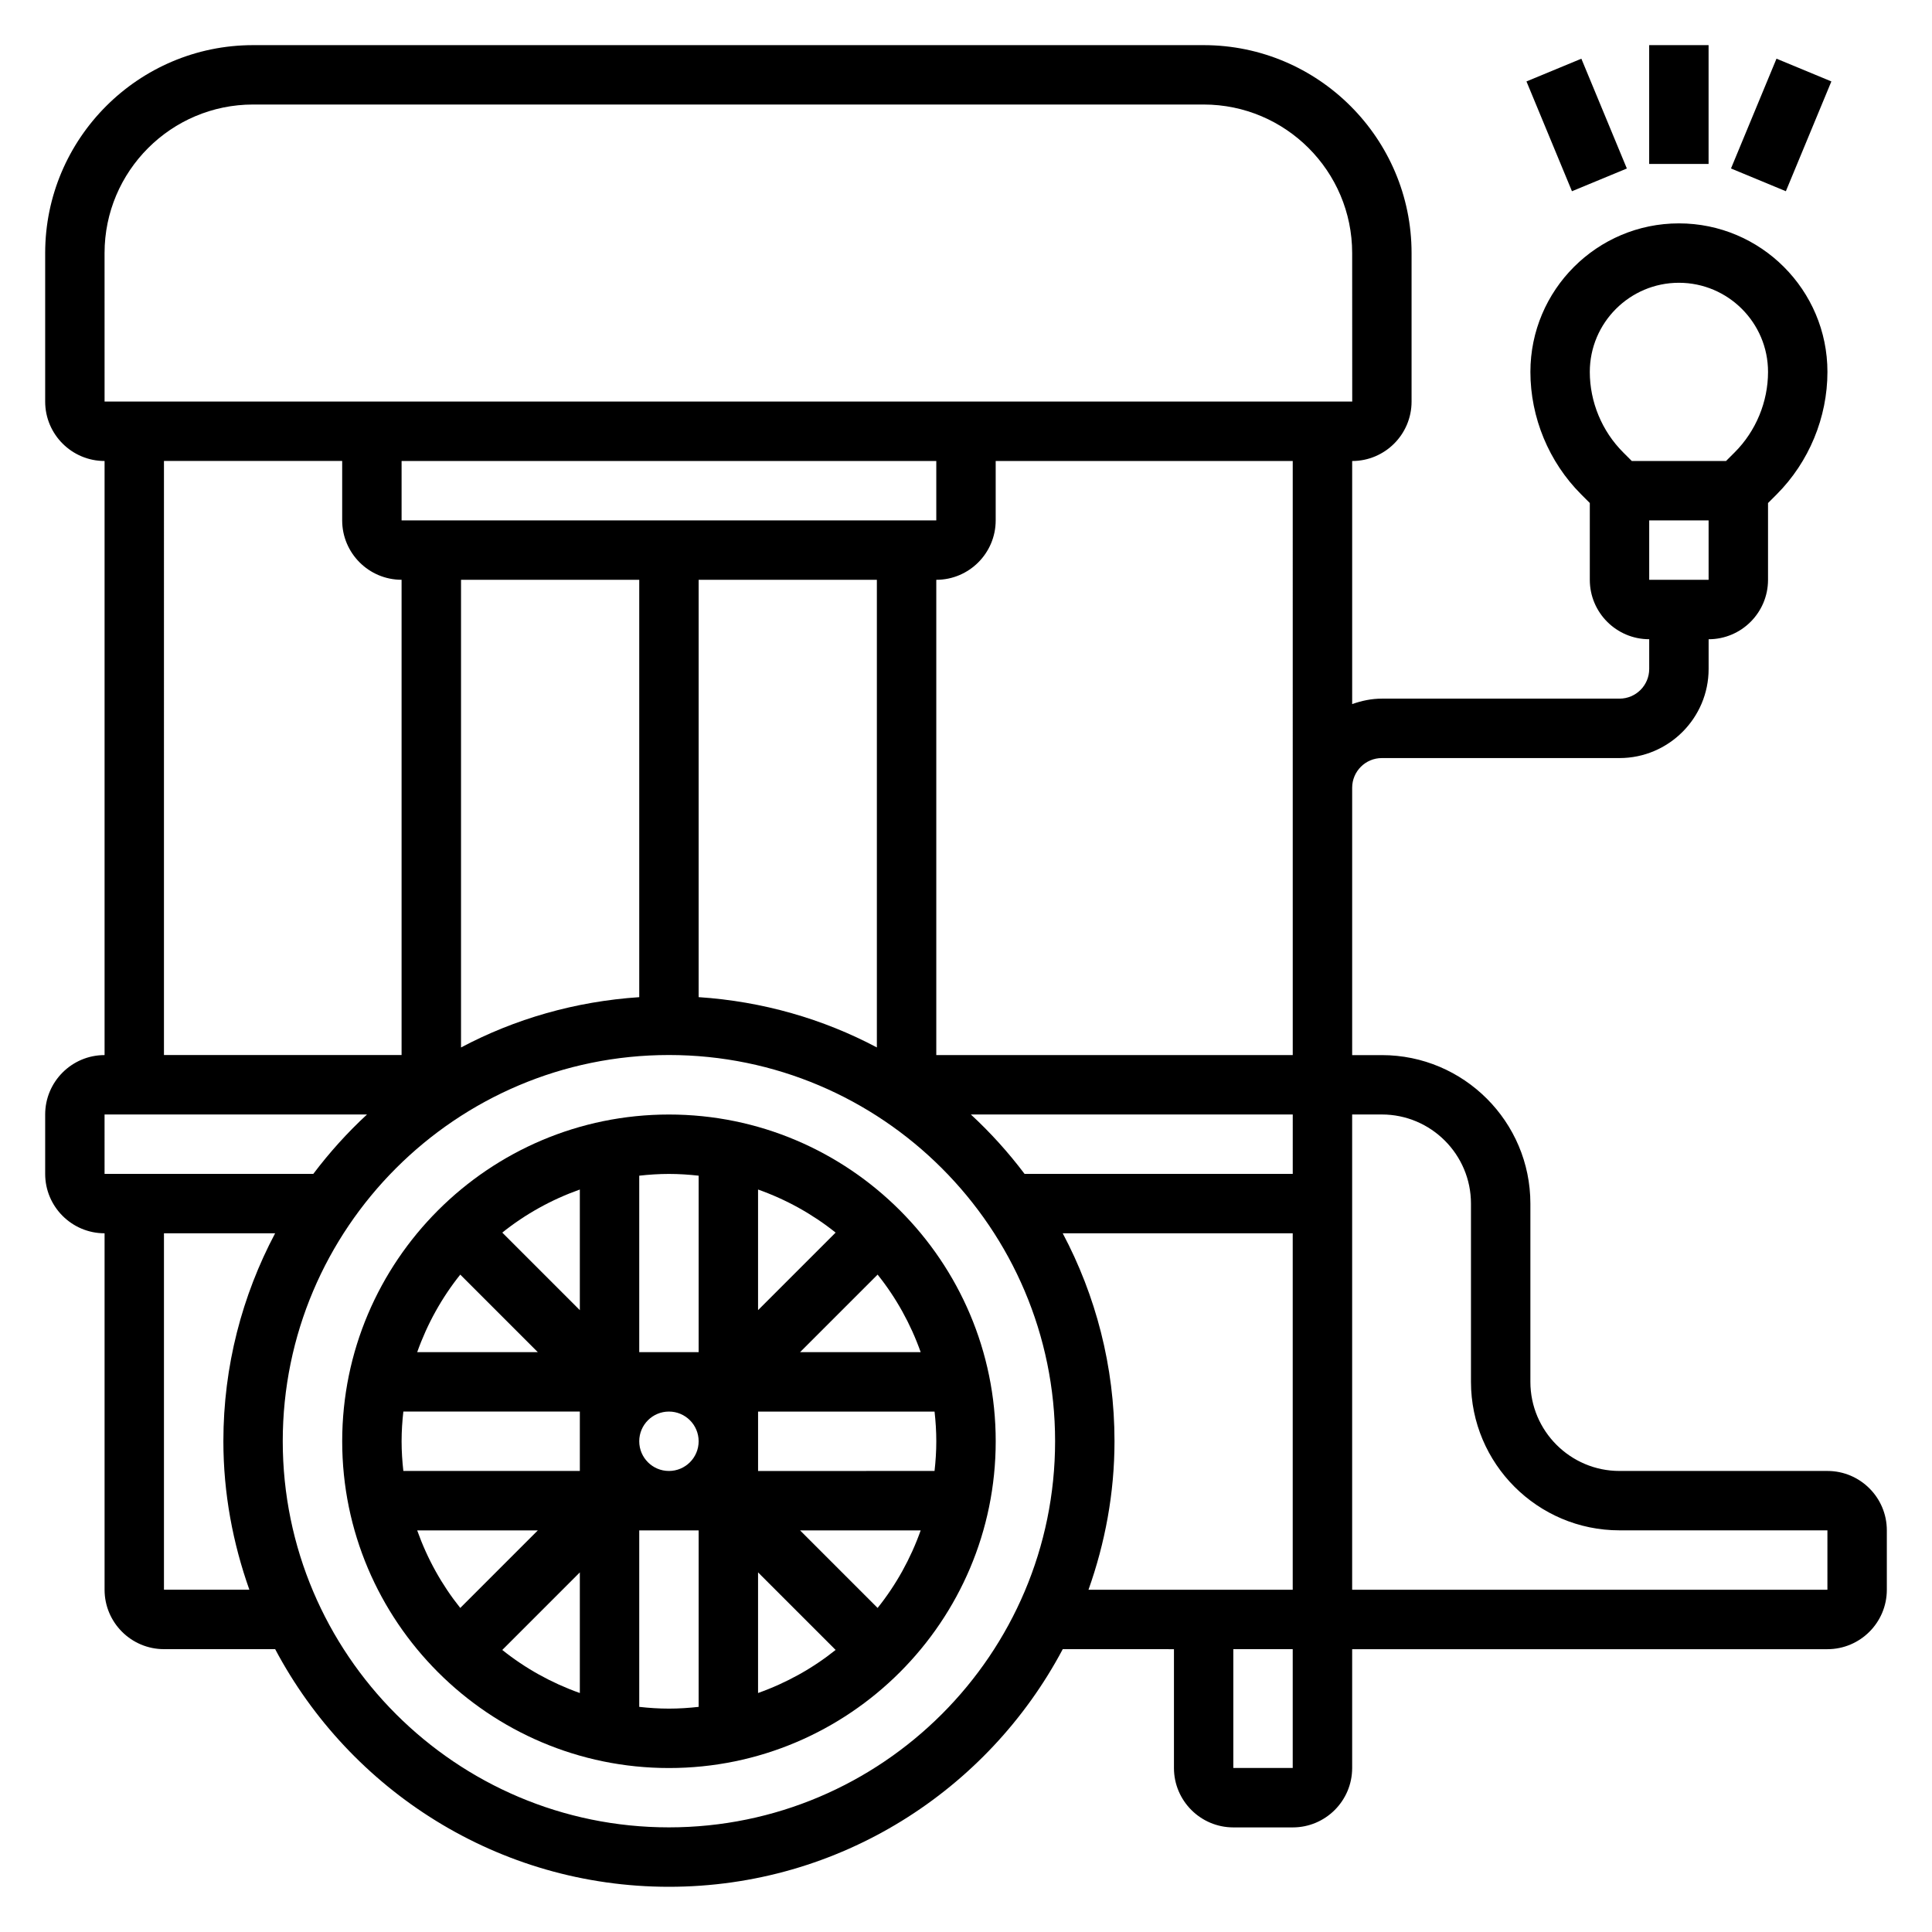<?xml version="1.0" encoding="UTF-8"?>
<!-- Uploaded to: SVG Repo, www.svgrepo.com, Generator: SVG Repo Mixer Tools -->
<svg fill="#000000" width="800px" height="800px" version="1.1" viewBox="144 144 512 512" xmlns="http://www.w3.org/2000/svg">
 <g>
  <path d="m321.28 439.36c-47.742 0-86.594 38.848-86.594 86.594 0 47.742 38.848 86.594 86.594 86.594 47.742 0 86.594-38.848 86.594-86.594s-38.848-86.594-86.594-86.594zm70.848 86.59c0 2.66-0.172 5.281-0.465 7.871l-46.766 0.004v-15.742h46.77c0.289 2.586 0.461 5.207 0.461 7.867zm-141.7 0c0-2.66 0.172-5.281 0.465-7.871h46.77v15.742h-46.77c-0.293-2.586-0.465-5.207-0.465-7.871zm36.102-23.613h-31.969c2.668-7.512 6.527-14.445 11.414-20.555zm-9.422-31.688c6.109-4.887 13.043-8.746 20.555-11.414v31.969zm9.422 78.918-20.555 20.555c-4.887-6.109-8.746-13.043-11.414-20.555zm11.133 11.133v31.969c-7.512-2.668-14.445-6.527-20.555-11.414zm15.742-34.75c0-4.344 3.527-7.871 7.871-7.871s7.871 3.527 7.871 7.871-3.527 7.871-7.871 7.871c-4.344 0.004-7.871-3.523-7.871-7.871zm42.617 23.617h31.969c-2.668 7.512-6.527 14.445-11.414 20.555zm9.426 31.684c-6.109 4.887-13.043 8.746-20.555 11.414v-31.969zm-9.426-78.914 20.555-20.555c4.887 6.109 8.746 13.043 11.414 20.555zm-11.129-11.133v-31.969c7.512 2.668 14.445 6.527 20.555 11.414zm-15.746-35.637v46.77h-15.742v-46.77c2.59-0.289 5.211-0.465 7.871-0.465s5.281 0.176 7.871 0.465zm-15.742 140.77v-46.77h15.742v46.77c-2.59 0.289-5.211 0.465-7.871 0.465s-5.281-0.176-7.871-0.465z"/>
  <path d="m628.29 533.82h-55.105c-13.02 0-23.617-10.598-23.617-23.617v-47.23c0-21.703-17.656-39.359-39.359-39.359h-7.871v-70.848c0-4.344 3.527-7.871 7.871-7.871h62.977c13.02 0 23.617-10.598 23.617-23.617v-7.871c8.684 0 15.742-7.062 15.742-15.742v-20.355l2.305-2.305c8.543-8.551 13.441-20.375 13.441-32.449 0-21.703-17.656-39.359-39.359-39.359-21.703 0-39.359 17.656-39.359 39.359 0 12.074 4.894 23.898 13.438 32.441l2.305 2.305v20.359c0 8.684 7.062 15.742 15.742 15.742v7.871c0 4.344-3.527 7.871-7.871 7.871h-62.977c-2.769 0-5.398 0.566-7.871 1.449v-64.422c8.684 0 15.742-7.062 15.742-15.742v-39.363c0-30.379-24.727-55.105-55.105-55.105h-251.9c-30.379 0-55.105 24.727-55.105 55.105v39.359c0 8.684 7.062 15.742 15.742 15.742v157.44c-8.684 0-15.742 7.062-15.742 15.742v15.742c0 8.684 7.062 15.742 15.742 15.742v94.465c0 8.684 7.062 15.742 15.742 15.742h29.465c19.828 37.406 59.141 62.977 104.36 62.977s84.523-25.566 104.36-62.977l29.469 0.008v31.488c0 8.684 7.062 15.742 15.742 15.742h15.742c8.684 0 15.742-7.062 15.742-15.742v-31.488h125.95c8.684 0 15.742-7.062 15.742-15.742v-15.742c0.008-8.688-7.055-15.746-15.734-15.746zm-47.234-236.16v-15.742h15.742v15.742zm-15.742-55.105c0-13.02 10.598-23.617 23.617-23.617 13.02 0 23.617 10.598 23.617 23.617 0 7.934-3.211 15.695-8.824 21.309l-2.309 2.309h-24.969l-2.305-2.305c-5.617-5.617-8.828-13.379-8.828-21.312zm-78.723 181.05h-94.465v-125.95c8.684 0 15.742-7.062 15.742-15.742v-15.742h78.719zm0 31.488h-71.07c-4.273-5.668-9.027-10.934-14.234-15.742h85.305zm-94.465-188.93v15.742h-141.7v-15.742zm-78.719 31.488v110.61c-16.965 1.125-32.969 5.762-47.23 13.328v-123.94zm15.742 0h47.23v123.93c-14.266-7.566-30.27-12.203-47.23-13.328zm-157.44-86.594c0-21.703 17.656-39.359 39.359-39.359h251.91c21.703 0 39.359 17.656 39.359 39.359l0.016 39.359h-330.64zm15.742 55.105h47.23v15.742c0 8.684 7.062 15.742 15.742 15.742v125.95h-62.973zm-15.742 173.18h69.559c-5.203 4.809-9.957 10.078-14.234 15.742h-55.324zm15.742 125.95v-94.465h29.465c-8.73 16.469-13.719 35.203-13.719 55.102 0 13.816 2.512 27.023 6.887 39.359zm133.82 62.977c-56.426 0-102.34-45.91-102.34-102.34s45.91-102.34 102.34-102.34c56.426 0 102.34 45.91 102.34 102.34s-45.91 102.34-102.34 102.34zm104.36-157.44h60.953v94.465h-54.121c4.379-12.336 6.891-25.547 6.891-39.363 0-19.898-4.992-38.633-13.723-55.102zm60.953 141.7h-15.742v-31.488h15.742zm141.7-47.23h-125.95v-125.95h7.871c13.02 0 23.617 10.598 23.617 23.617v47.23c0 21.703 17.656 39.359 39.359 39.359h55.105z"/>
  <path d="m581.05 155.96h15.742v31.488h-15.742z"/>
  <path d="m602.73 188.65 12.059-29.098 14.543 6.027-12.059 29.098z"/>
  <path d="m548.53 165.58 14.547-6.023 12.055 29.098-14.547 6.023z"/>
 </g>
</svg>